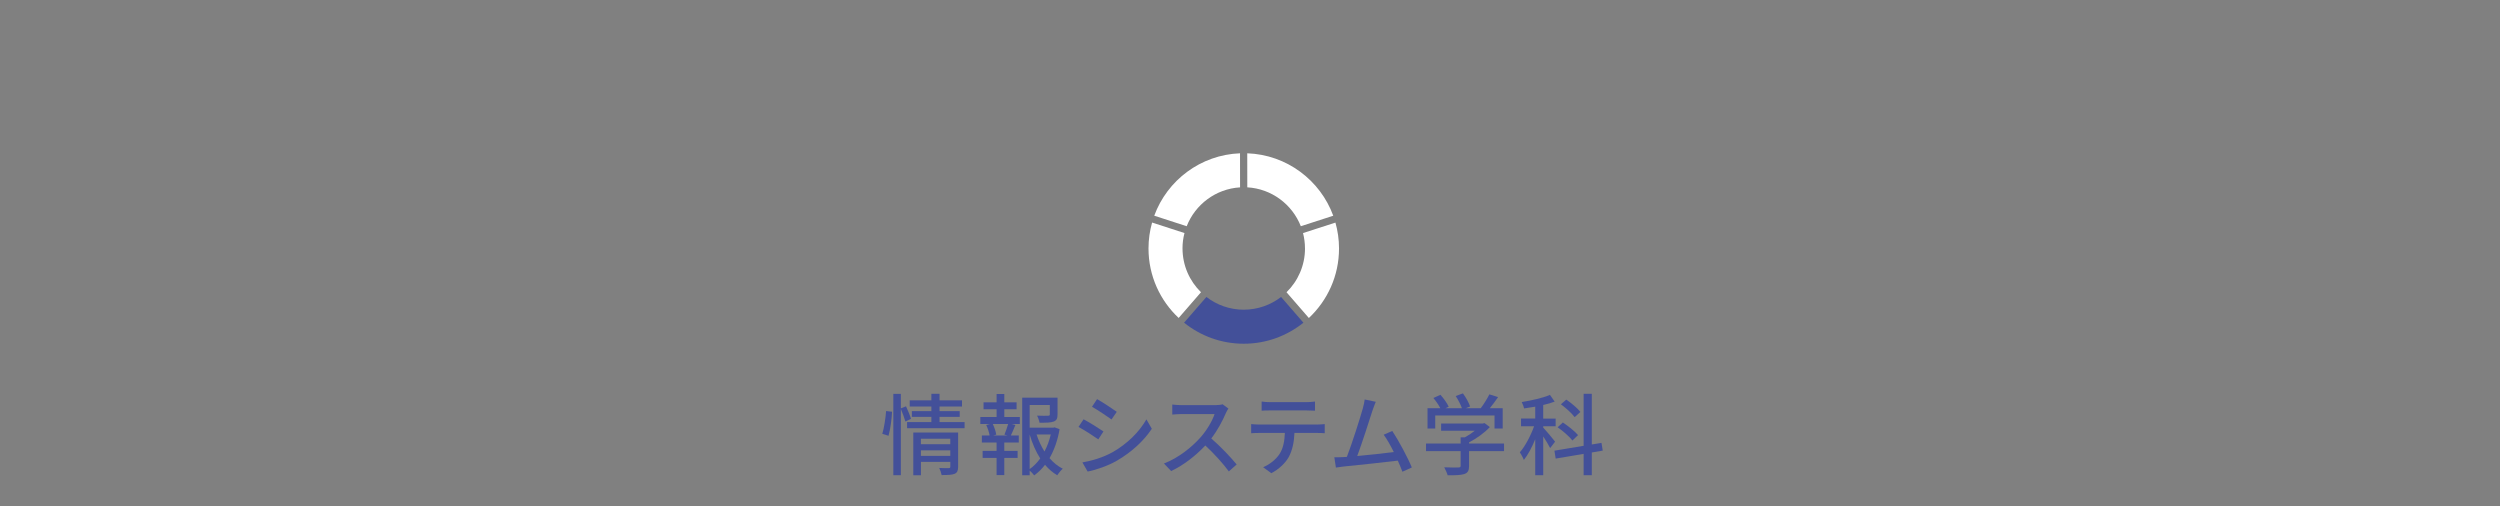 <?xml version="1.0" encoding="UTF-8"?>
<svg id="b" data-name="レイヤー 2" xmlns="http://www.w3.org/2000/svg" xmlns:xlink="http://www.w3.org/1999/xlink" viewBox="0 0 110 22.275">
  <rect x="0" y="0" width="110" height="22.275" fill="#808080" stroke="none"/>
  <defs>
    <style>
      .e {
        fill: #435099;
      }

      .e, .f, .g {
        stroke-width: 0px;
      }

      .h {
        clip-path: url(#d);
      }

      .f {
        fill: none;
      }

      .g {
        fill: #fff;
      }
    </style>
    <clipPath id="d">
      <rect class="f" width="110" height="22.275"/>
    </clipPath>
  </defs>
  <g id="c" data-name="レイヤー 1">
    <g class="h">
      <g>
        <path class="e" d="M38.821,19.089c.082-.266.144-.699.168-1.004l.262.031c-.012.309-.074.766-.156,1.059l-.273-.086ZM39.837,18.546c-.039-.137-.121-.367-.199-.547v2.91h-.332v-3.578h.332v.637l.227-.09c.078.176.18.406.219.551l-.246.117ZM42.442,18.57v.27h-2.531v-.27h1.07v-.227h-.859v-.254h.859v-.203h-.953v-.27h.953v-.289h.359v.289h.988v.27h-.988v.203h.887v.254h-.887v.227h1.102ZM42.157,20.538c0,.164-.035.258-.152.309-.121.051-.305.055-.574.055-.016-.09-.062-.227-.105-.312.18.012.367.008.418.008.055-.004.07-.019.07-.066v-.211h-1.293v.59h-.336v-1.879h1.973v1.508ZM40.52,19.304v.242h1.293v-.242h-1.293ZM41.813,20.058v-.242h-1.293v.242h1.293Z"/>
        <path class="e" d="M44.188,18.347h.684v.309h-.363l.168.043c-.066.164-.137.336-.199.461h.348v.312h-.637v.367h.586v.309h-.586v.754h-.34v-.754h-.613v-.309h.613v-.367h-.648v-.312h.34c-.019-.133-.078-.316-.148-.461l.16-.043h-.418v-.309h.715v-.34h-.574v-.305h.574v-.367h.34v.367h.539v.305h-.539v.34ZM44.195,19.124c.055-.133.125-.328.164-.469h-.676c.07.152.137.344.152.469l-.129.035h.621l-.133-.035ZM46.621,18.886c-.078.465-.227.902-.441,1.273.168.195.363.355.582.465-.078.066-.188.199-.242.289-.199-.117-.379-.273-.539-.461-.137.18-.297.336-.477.465-.047-.066-.125-.152-.199-.211v.207h-.328v-3.414h1.555v.738c0,.168-.035.262-.172.312-.129.051-.328.051-.621.051-.016-.094-.062-.227-.109-.312.223.008.43.008.488.004s.074-.016.074-.059v-.414h-.887v1h1.035l.059-.016.223.082ZM45.305,20.64c.18-.125.332-.285.465-.469-.199-.309-.352-.668-.465-1.055v1.523ZM45.609,19.116c.086.266.203.519.348.75.125-.234.215-.488.277-.75h-.625Z"/>
        <path class="e" d="M48.552,18.984l-.227.348c-.207-.148-.621-.414-.871-.547l.223-.336c.246.129.691.406.875.535ZM48.946,19.901c.652-.371,1.18-.894,1.496-1.449l.238.414c-.352.531-.894,1.031-1.527,1.398-.395.231-.941.418-1.297.484l-.231-.402c.434-.074.91-.219,1.32-.445ZM49.138,18.12l-.231.336c-.199-.144-.617-.422-.859-.559l.223-.336c.242.137.684.426.867.559Z"/>
        <path class="e" d="M53.937,18.179c-.137.32-.367.762-.641,1.113.402.344.875.848,1.117,1.145l-.344.305c-.258-.352-.648-.781-1.035-1.141-.418.445-.945.863-1.504,1.125l-.316-.332c.633-.242,1.219-.711,1.605-1.145.266-.297.527-.727.621-1.031h-1.434c-.152,0-.363.019-.426.023v-.441c.078.012.305.027.426.027h1.449c.144,0,.273-.016.34-.039l.254.188c-.027.039-.086.137-.113.203Z"/>
        <path class="e" d="M55.406,18.679h2.554c.082,0,.231-.008.328-.019v.402c-.09-.008-.227-.012-.328-.012h-1.004c-.016.414-.094.758-.242,1.043-.141.266-.438.555-.777.727l-.359-.262c.289-.121.566-.344.722-.582.168-.262.219-.574.234-.926h-1.128c-.117,0-.25.004-.355.012v-.402c.109.012.234.019.355.019ZM55.891,17.695h1.578c.121,0,.266-.012.391-.027v.402c-.125-.008-.27-.012-.391-.012h-1.574c-.129,0-.273.004-.383.012v-.402c.117.016.254.027.379.027Z"/>
        <path class="e" d="M60.386,18.073c-.117.371-.473,1.477-.668,1.992.531-.047,1.191-.121,1.609-.176-.148-.297-.309-.582-.445-.762l.379-.164c.273.41.691,1.188.859,1.605l-.414.188c-.051-.137-.121-.309-.203-.488-.621.074-1.871.211-2.379.258-.098.012-.227.031-.344.047l-.07-.453c.121,0,.273,0,.391-.008.047-.004.102-.004.16-.008.219-.559.59-1.727.699-2.121.055-.188.07-.293.086-.406l.488.102c-.043.105-.09.223-.148.395Z"/>
        <path class="e" d="M66.178,19.851h-1.539v.652c0,.199-.051.301-.211.355-.16.051-.391.055-.731.055-.027-.102-.098-.25-.152-.352.273.012.547.012.625.008s.098-.019.098-.078v-.641h-1.523v-.336h1.523v-.27h.184c.152-.082.309-.188.441-.293h-1.484v-.316h1.832l.078-.019.234.176c-.234.25-.578.5-.914.672v.051h1.539v.336ZM63.151,18.855h-.34v-.894h.562c-.07-.141-.191-.316-.305-.449l.312-.141c.141.156.297.375.363.523l-.141.066h.723c-.055-.156-.168-.371-.273-.535l.316-.117c.133.176.266.422.316.578l-.191.074h.66c.137-.18.289-.426.379-.609l.383.121c-.113.168-.242.34-.363.488h.566v.894h-.359v-.574h-2.609v.574Z"/>
        <path class="e" d="M68.207,19.718c-.055-.117-.188-.336-.305-.516v1.707h-.352v-1.582c-.144.355-.32.688-.5.91-.035-.098-.121-.246-.176-.336.231-.266.48-.731.625-1.145h-.574v-.34h.625v-.523c-.168.031-.336.055-.492.078-.012-.078-.062-.207-.102-.281.438-.07.938-.184,1.242-.316l.207.297c-.148.059-.32.105-.504.148v.598h.547v.34h-.547v.055c.117.121.449.519.523.621l-.219.285ZM70.039,19.909v1h-.359v-.938l-1.23.207-.055-.348,1.285-.215v-2.289h.359v2.231l.426-.07.055.34-.48.082ZM69.187,19.382c-.129-.168-.414-.418-.652-.582l.231-.211c.234.156.531.391.668.555l-.246.238ZM69.285,18.355c-.117-.164-.383-.402-.606-.566l.238-.207c.223.152.492.379.621.543l-.254.231Z"/>
      </g>
      <g>
        <path class="g" d="M57.235,9.954l1.428-.462c-.571-1.56-2.042-2.684-3.784-2.747l.002,1.498c1.073.061,1.98.754,2.355,1.711Z"/>
        <path class="g" d="M54.563,8.243l-.002-1.498c-1.737.067-3.204,1.19-3.774,2.746l1.428.463c.374-.955,1.278-1.646,2.348-1.71Z"/>
        <path class="g" d="M57.42,10.932c0,.754-.312,1.437-.813,1.927l.983,1.133c.817-.765,1.327-1.852,1.327-3.059,0-.395-.056-.776-.158-1.139l-1.426.461c.056.217.086.444.086.677Z"/>
        <path class="e" d="M54.725,13.627c-.618,0-1.188-.21-1.643-.561l-.983,1.132c.719.579,1.632.926,2.626.926s1.907-.347,2.625-.925l-.983-1.133c-.455.351-1.025.56-1.642.56Z"/>
        <path class="g" d="M52.03,10.932c0-.234.03-.462.087-.678l-1.425-.462c-.102.363-.158.745-.158,1.14,0,1.207.511,2.294,1.327,3.058l.983-1.132c-.501-.49-.813-1.172-.813-1.926Z"/>
      </g>
    </g>
  </g>
</svg>